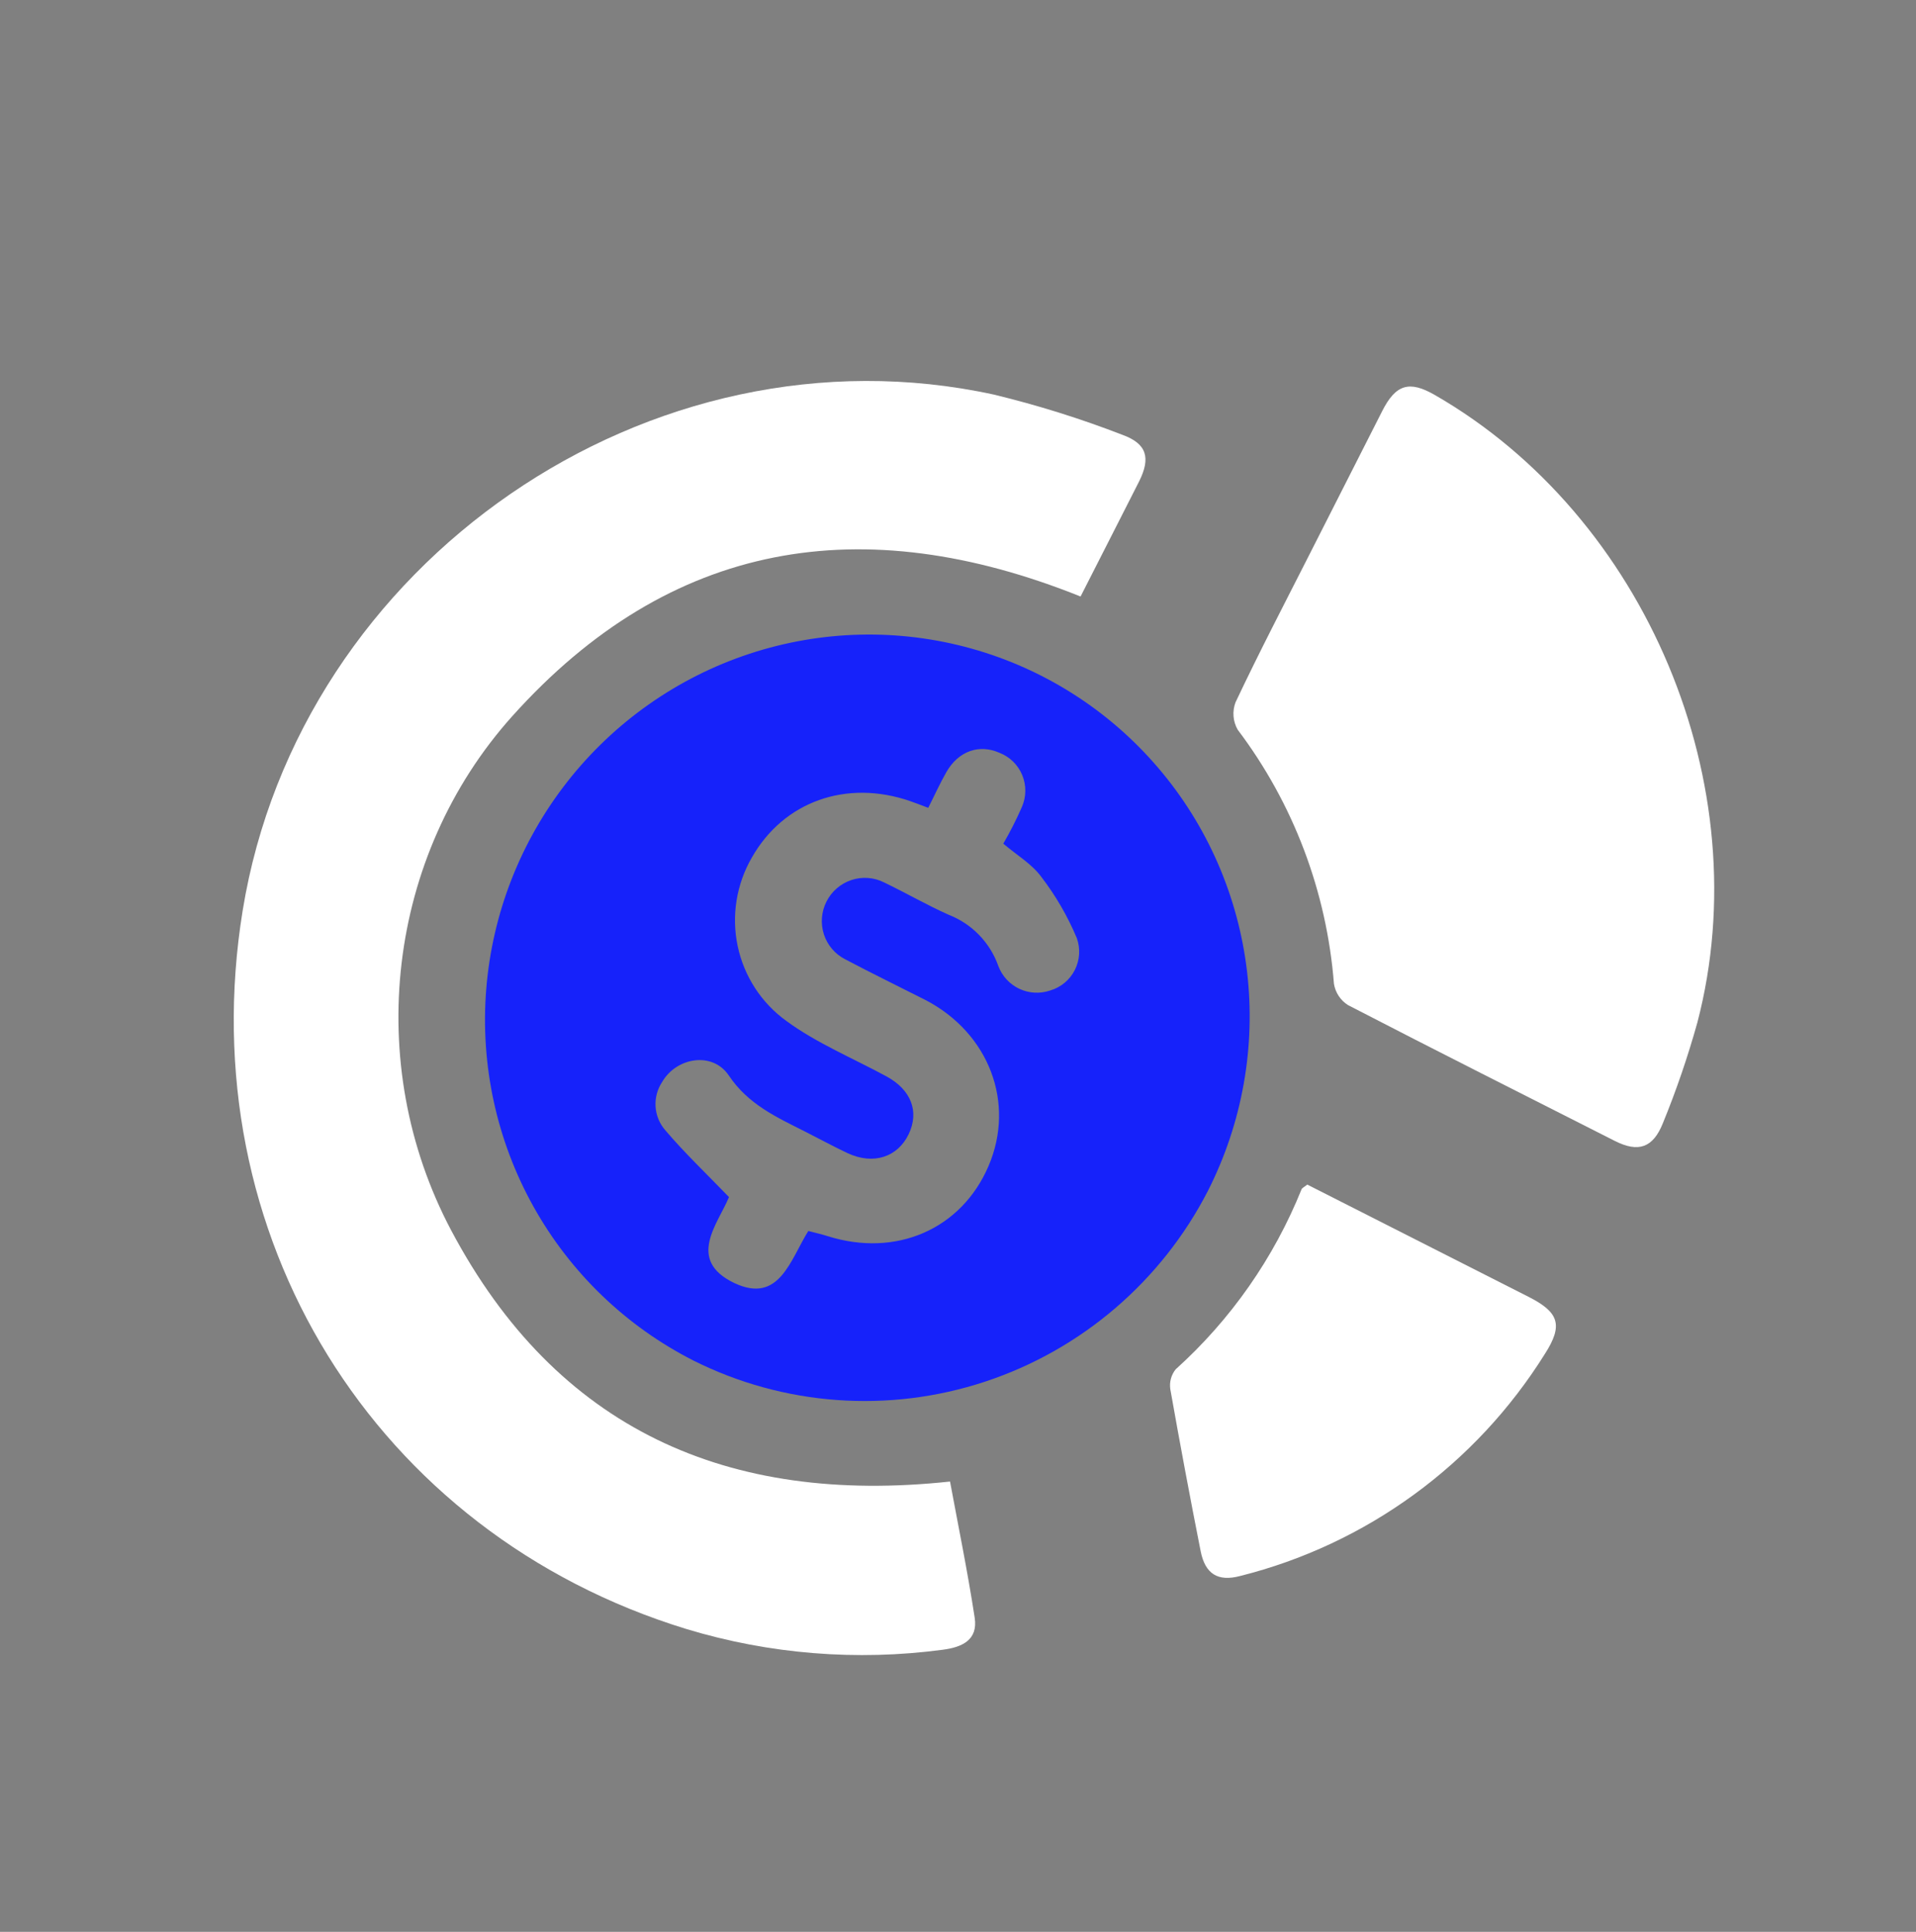 <svg xmlns="http://www.w3.org/2000/svg" width="120" height="121" viewBox="0 0 120 121" fill="none">
  <rect x="0" y="0" width="120" height="121" fill="#808080" stroke="none"/>
  <style>
    /* Rotating border animation */
    @keyframes rotateBorder {
      0% { transform: rotate(0deg); }
      100% { transform: rotate(360deg); }
    }
    
    /* Color fade animation */
    @keyframes colorPulse {
      0%, 100% { 
        fill: #1622fa;
        opacity: 0.7;
      }
      50% { 
        fill: #fff;
        opacity: 1;
      }
    }
    
    /* Apply border rotation */
    .rotating-border {
      position: absolute;
      width: 124px;
      height: 124px;
      border: 2px dashed #fff;
      border-radius: 50%;
      top: -4px;
      left: -4px;
      animation: rotateBorder 8s linear infinite;
      pointer-events: none;
    }
    
    /* Apply color pulse to all paths */
    g > path {
      animation: colorPulse 3s ease-in-out infinite;
    }
    
    /* Staggered animations */
    path:nth-child(1) { animation-delay: 0s; }
    path:nth-child(2) { animation-delay: 0.3s; }
    path:nth-child(3) { animation-delay: 0.6s; }
    path:nth-child(4) { animation-delay: 0.9s; }
  </style>
  
  <!-- Rotating border element -->
  <rect class="rotating-border" x="-2" y="-2" width="124" height="124" rx="62"/>
  
  <!-- Your original SVG content -->
  <g clip-path="url(#clip0_30_834)">
    <path d="M43.42 85.211C39.205 83.067 35.724 79.716 33.415 75.579C31.107 71.443 30.076 66.707 30.452 61.97C30.829 57.233 32.595 52.708 35.529 48.967C38.463 45.226 42.432 42.436 46.936 40.95C51.439 39.464 56.274 39.349 60.83 40.619C65.386 41.889 69.458 44.487 72.532 48.086C75.606 51.684 77.544 56.121 78.101 60.835C78.658 65.55 77.808 70.33 75.66 74.573C72.75 80.246 67.73 84.547 61.692 86.539C55.654 88.531 49.087 88.054 43.42 85.211ZM50.643 77.105C51.102 77.223 51.486 77.314 51.839 77.425C56.131 78.778 60.22 76.983 61.912 73.033C63.605 69.084 61.95 64.709 57.963 62.634C56.288 61.784 54.595 60.962 52.935 60.084C52.301 59.762 51.821 59.2 51.601 58.521C51.382 57.842 51.44 57.103 51.764 56.465C52.087 55.827 52.65 55.343 53.327 55.119C54.005 54.895 54.742 54.951 55.376 55.272C56.731 55.923 58.038 56.68 59.412 57.294C60.133 57.573 60.785 58.006 61.324 58.563C61.862 59.119 62.274 59.786 62.531 60.518C62.769 61.144 63.24 61.651 63.844 61.934C64.449 62.217 65.14 62.255 65.773 62.038C66.104 61.941 66.411 61.777 66.677 61.557C66.942 61.336 67.159 61.063 67.316 60.755C67.472 60.447 67.563 60.111 67.585 59.766C67.606 59.422 67.557 59.077 67.44 58.753C66.863 57.377 66.111 56.083 65.203 54.902C64.612 54.106 63.688 53.565 62.837 52.841C63.269 52.096 63.659 51.328 64.004 50.539C64.141 50.225 64.213 49.886 64.216 49.544C64.219 49.202 64.153 48.863 64.023 48.547C63.893 48.232 63.701 47.946 63.458 47.707C63.215 47.468 62.926 47.281 62.609 47.156C61.343 46.587 60.031 47.027 59.268 48.366C58.857 49.085 58.517 49.847 58.136 50.597C57.626 50.407 57.323 50.289 57.015 50.18C53.006 48.793 49.073 50.208 47.088 53.712C46.118 55.388 45.802 57.363 46.2 59.254C46.599 61.144 47.684 62.816 49.246 63.943C51.158 65.346 53.413 66.276 55.512 67.414C57.062 68.252 57.59 69.615 56.91 71.038C56.229 72.46 54.718 72.987 53.086 72.227C52.195 71.806 51.325 71.334 50.447 70.888C48.657 69.98 46.87 69.189 45.645 67.362C44.626 65.844 42.374 66.225 41.48 67.753C41.172 68.212 41.023 68.76 41.058 69.311C41.093 69.861 41.309 70.384 41.673 70.797C42.87 72.208 44.218 73.486 45.656 74.977C44.982 76.632 42.953 78.914 45.998 80.365C48.807 81.686 49.492 78.915 50.627 77.097L50.643 77.105Z" fill="#1622fa"/>
    <path d="M67.676 37.362C54.032 31.885 41.991 33.819 32.082 44.859C24.239 53.605 22.724 66.609 28.253 77.053C34.853 89.506 45.564 94.293 59.501 92.794C60.017 95.58 60.604 98.438 61.045 101.321C61.263 102.731 60.239 103.176 59.041 103.33C53.658 104.047 48.19 103.606 43.001 102.035C23.45 96.049 11.904 77.328 15.198 57.034C18.749 35.181 40.746 20.03 62.243 24.714C64.981 25.376 67.672 26.218 70.298 27.235C71.84 27.793 72.071 28.687 71.347 30.145C70.131 32.553 68.898 34.952 67.676 37.362Z" fill="#fff"/>
    <path d="M82.013 34.726C83.532 31.732 85.049 28.741 86.568 25.747C87.422 24.063 88.268 23.825 89.851 24.732C103.099 32.349 110.181 49.208 106.308 64.04C105.713 66.175 104.995 68.275 104.156 70.327C103.534 71.9 102.613 72.204 101.146 71.465C95.57 68.637 89.98 65.827 84.427 62.953C84.195 62.807 83.997 62.613 83.845 62.384C83.693 62.155 83.591 61.896 83.546 61.625C83.094 55.844 81.003 50.322 77.52 45.709C77.371 45.451 77.281 45.163 77.257 44.866C77.233 44.569 77.275 44.269 77.381 43.99C78.855 40.868 80.45 37.808 82.013 34.726Z" fill="#fff"/>
    <path d="M81.877 74.196L84.537 75.545C88.269 77.439 92.002 79.332 95.734 81.225C97.635 82.189 97.919 82.99 96.757 84.8C92.424 91.738 85.58 96.727 77.671 98.71C76.275 99.081 75.482 98.58 75.199 97.164C74.531 93.787 73.897 90.402 73.297 87.011C73.264 86.791 73.276 86.567 73.335 86.352C73.392 86.137 73.495 85.937 73.634 85.764C77.086 82.655 79.784 78.796 81.519 74.484C81.55 74.411 81.656 74.366 81.877 74.196Z" fill="#fff"/>
  </g>
  <defs>
    <clipPath id="clip0_30_834">
      <rect width="87.17" height="90.777" fill="white" transform="translate(41.908 0.402) rotate(26.897)"/>
    </clipPath>
  </defs>
</svg>